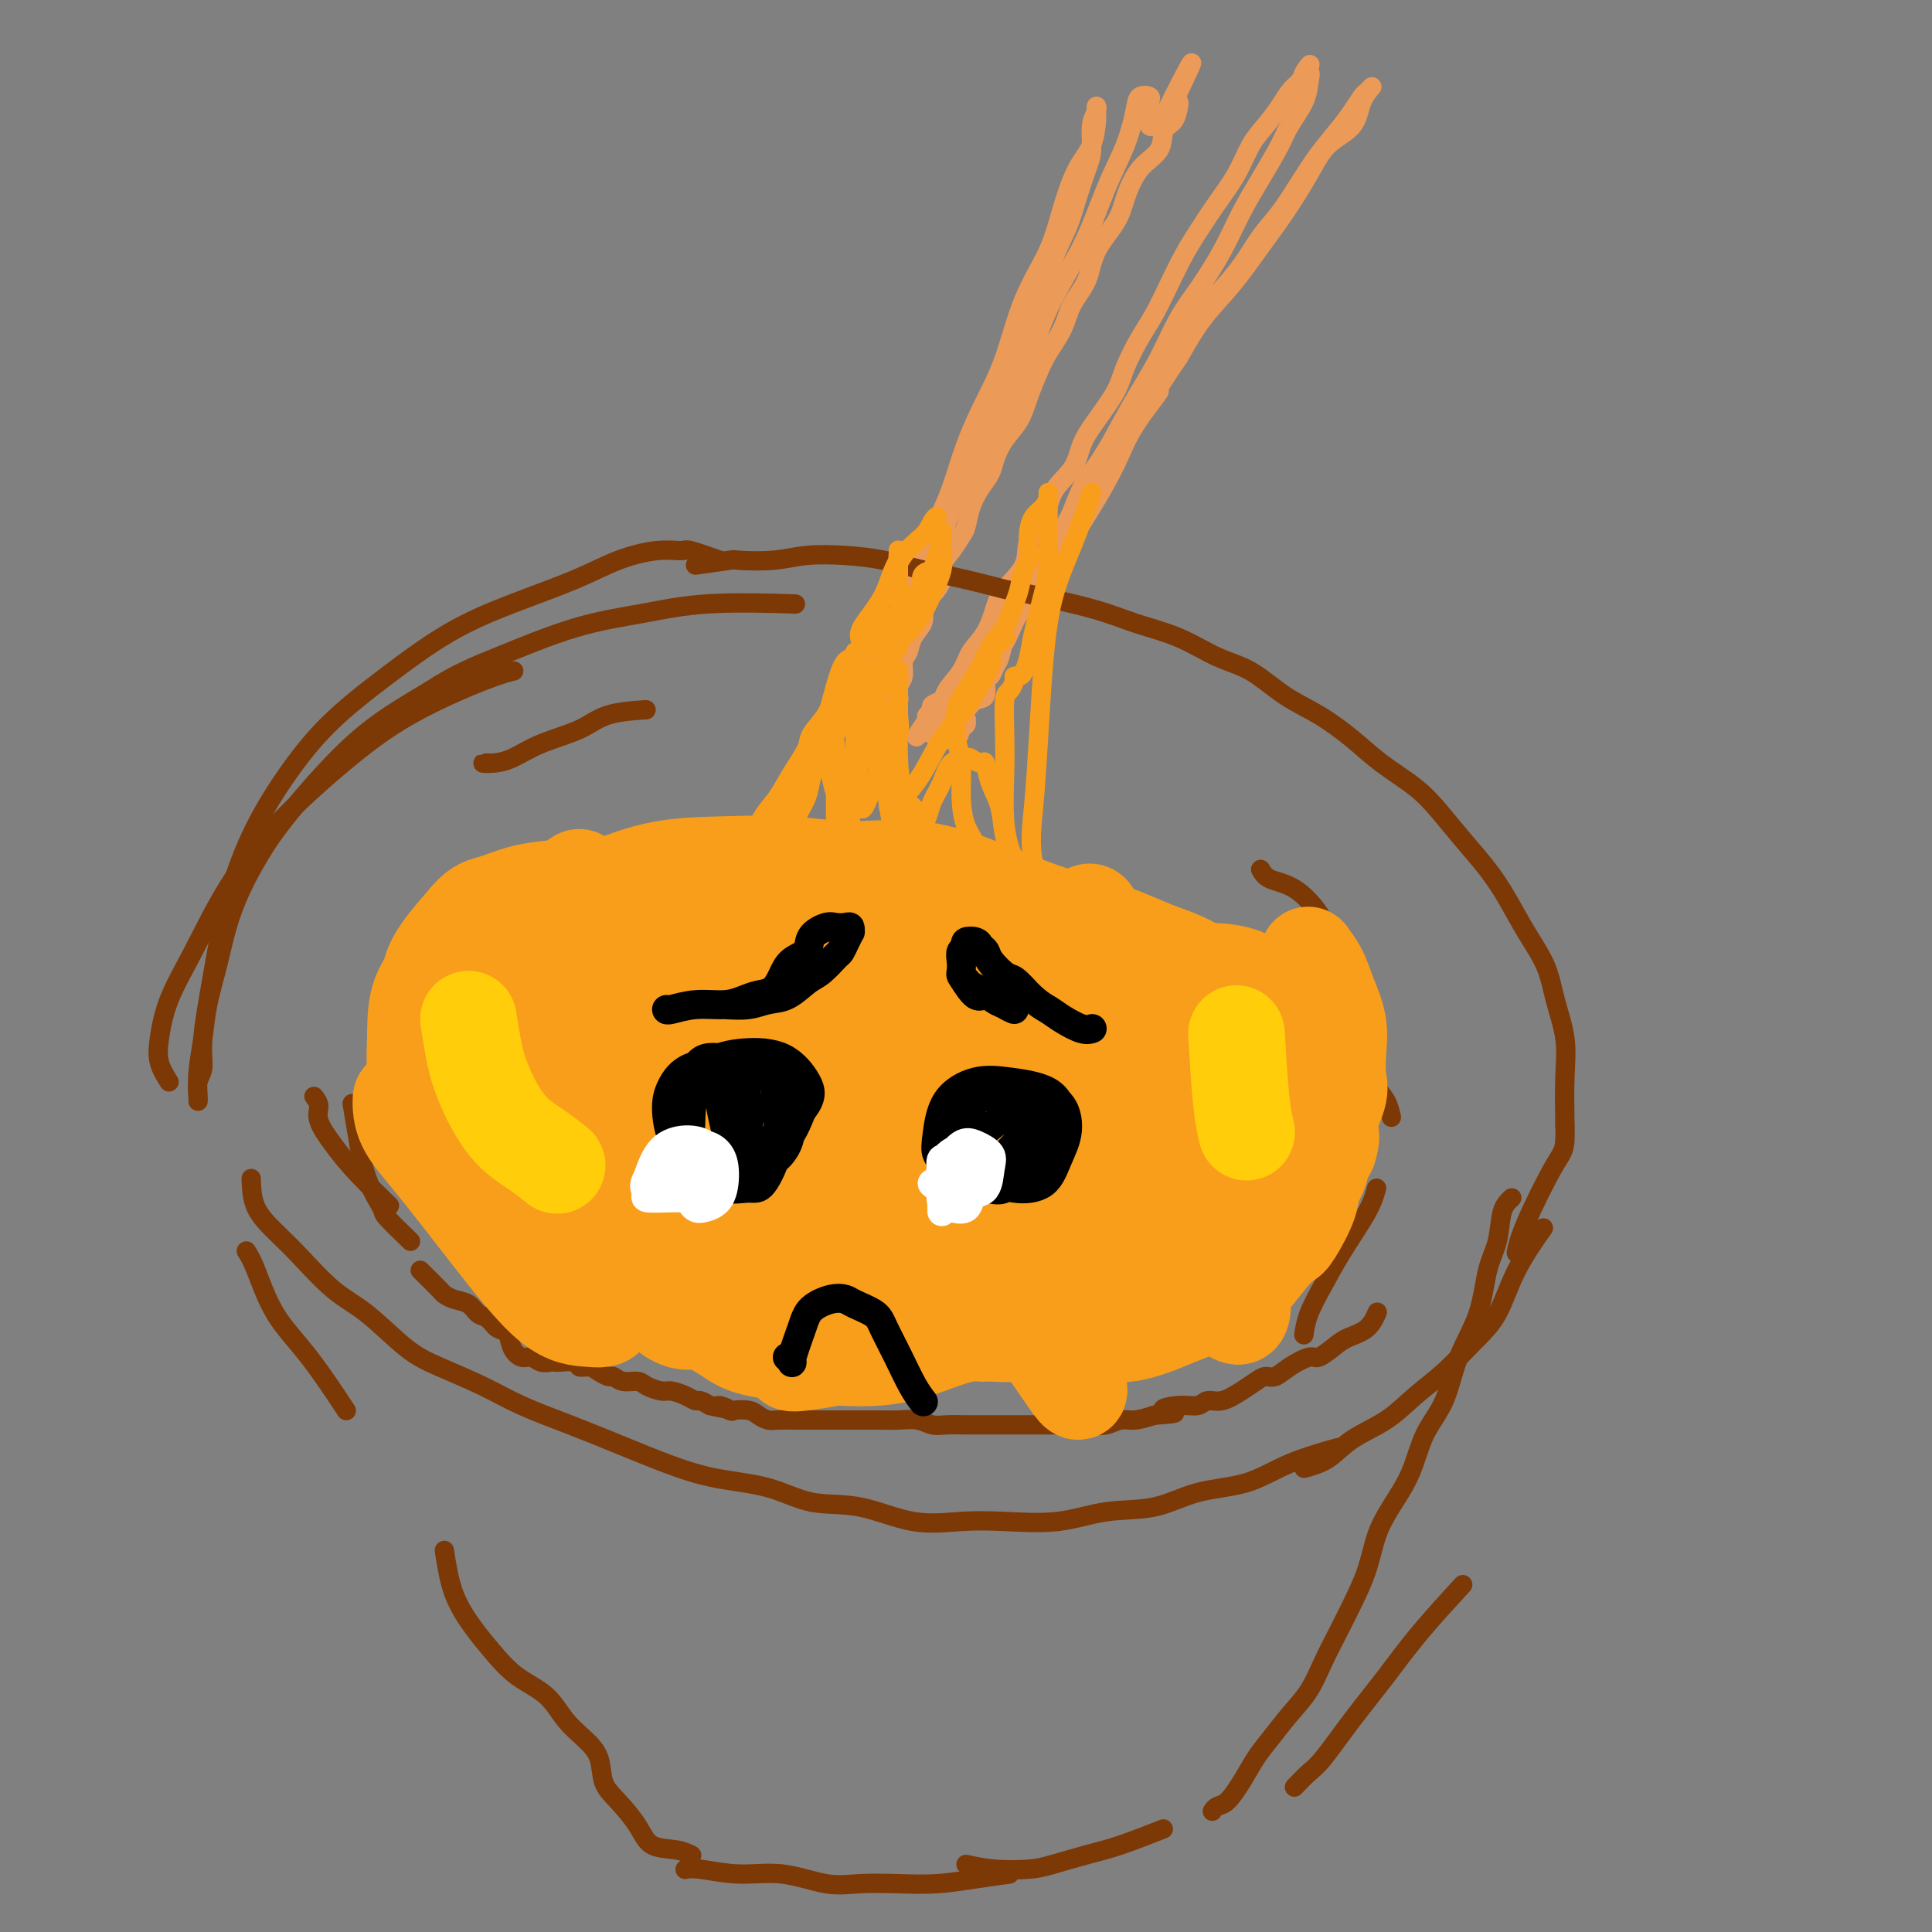 <svg viewBox='0 0 400 400' version='1.1' xmlns='http://www.w3.org/2000/svg' xmlns:xlink='http://www.w3.org/1999/xlink'><rect x="0" y="0" width="400" height="400" fill="#808080" stroke="none"/><g fill='none' stroke='#EC9A57' stroke-width='4' stroke-linecap='round' stroke-linejoin='round'><path d='M182,145c1.273,-1.608 2.546,-3.216 3,-5c0.454,-1.784 0.088,-3.743 1,-6c0.912,-2.257 3.100,-4.813 4,-7c0.900,-2.187 0.512,-4.006 1,-6c0.488,-1.994 1.853,-4.163 3,-7c1.147,-2.837 2.077,-6.341 3,-9c0.923,-2.659 1.840,-4.471 3,-7c1.160,-2.529 2.565,-5.774 4,-9c1.435,-3.226 2.902,-6.434 4,-9c1.098,-2.566 1.827,-4.491 3,-7c1.173,-2.509 2.790,-5.602 4,-9c1.210,-3.398 2.013,-7.099 3,-10c0.987,-2.901 2.158,-5.000 3,-7c0.842,-2.000 1.354,-3.901 2,-6c0.646,-2.099 1.427,-4.395 2,-6c0.573,-1.605 0.938,-2.518 1,-4c0.062,-1.482 -0.179,-3.532 0,-5c0.179,-1.468 0.779,-2.353 1,-3c0.221,-0.647 0.065,-1.054 0,-1c-0.065,0.054 -0.037,0.570 0,1c0.037,0.430 0.084,0.775 0,2c-0.084,1.225 -0.297,3.329 -1,5c-0.703,1.671 -1.895,2.909 -3,5c-1.105,2.091 -2.122,5.035 -3,8c-0.878,2.965 -1.617,5.952 -3,9c-1.383,3.048 -3.409,6.158 -5,10c-1.591,3.842 -2.747,8.416 -4,12c-1.253,3.584 -2.604,6.177 -4,9c-1.396,2.823 -2.837,5.875 -4,9c-1.163,3.125 -2.046,6.321 -3,9c-0.954,2.679 -1.977,4.839 -3,7'/><path d='M194,108c-5.623,14.325 -3.181,7.637 -3,7c0.181,-0.637 -1.898,4.776 -3,8c-1.102,3.224 -1.227,4.258 -2,6c-0.773,1.742 -2.194,4.193 -3,6c-0.806,1.807 -0.997,2.971 -1,4c-0.003,1.029 0.180,1.922 0,3c-0.180,1.078 -0.725,2.341 -1,3c-0.275,0.659 -0.281,0.713 0,1c0.281,0.287 0.849,0.806 1,1c0.151,0.194 -0.113,0.063 0,0c0.113,-0.063 0.605,-0.057 1,0c0.395,0.057 0.693,0.167 1,0c0.307,-0.167 0.622,-0.610 1,-1c0.378,-0.390 0.818,-0.727 1,-1c0.182,-0.273 0.105,-0.481 0,-1c-0.105,-0.519 -0.236,-1.349 0,-2c0.236,-0.651 0.841,-1.122 1,-2c0.159,-0.878 -0.129,-2.163 0,-3c0.129,-0.837 0.674,-1.224 1,-2c0.326,-0.776 0.434,-1.940 1,-3c0.566,-1.060 1.590,-2.017 2,-3c0.410,-0.983 0.205,-1.991 0,-3'/><path d='M191,126c1.563,-3.785 1.469,-2.747 2,-3c0.531,-0.253 1.687,-1.795 2,-3c0.313,-1.205 -0.215,-2.072 0,-3c0.215,-0.928 1.174,-1.918 2,-3c0.826,-1.082 1.521,-2.257 2,-3c0.479,-0.743 0.744,-1.055 1,-2c0.256,-0.945 0.504,-2.524 1,-4c0.496,-1.476 1.239,-2.848 2,-4c0.761,-1.152 1.541,-2.085 2,-3c0.459,-0.915 0.599,-1.812 1,-3c0.401,-1.188 1.065,-2.665 2,-4c0.935,-1.335 2.141,-2.526 3,-4c0.859,-1.474 1.370,-3.229 2,-5c0.630,-1.771 1.381,-3.557 2,-5c0.619,-1.443 1.108,-2.544 2,-4c0.892,-1.456 2.186,-3.267 3,-5c0.814,-1.733 1.148,-3.388 2,-5c0.852,-1.612 2.222,-3.180 3,-5c0.778,-1.820 0.965,-3.893 2,-6c1.035,-2.107 2.916,-4.249 4,-6c1.084,-1.751 1.369,-3.111 2,-5c0.631,-1.889 1.609,-4.308 3,-6c1.391,-1.692 3.196,-2.659 4,-4c0.804,-1.341 0.609,-3.057 1,-4c0.391,-0.943 1.370,-1.115 2,-2c0.630,-0.885 0.911,-2.485 1,-3c0.089,-0.515 -0.015,0.054 0,0c0.015,-0.054 0.147,-0.730 0,-1c-0.147,-0.270 -0.574,-0.135 -1,0'/><path d='M243,21c7.786,-16.065 1.250,-3.726 -1,1c-2.250,4.726 -0.213,1.840 0,1c0.213,-0.840 -1.397,0.365 -2,1c-0.603,0.635 -0.200,0.699 0,1c0.200,0.301 0.197,0.838 0,1c-0.197,0.162 -0.589,-0.051 -1,0c-0.411,0.051 -0.843,0.365 -1,0c-0.157,-0.365 -0.040,-1.407 0,-2c0.040,-0.593 0.004,-0.735 0,-1c-0.004,-0.265 0.025,-0.654 0,-1c-0.025,-0.346 -0.102,-0.651 0,-1c0.102,-0.349 0.384,-0.742 0,-1c-0.384,-0.258 -1.432,-0.381 -2,0c-0.568,0.381 -0.654,1.266 -1,3c-0.346,1.734 -0.952,4.315 -2,7c-1.048,2.685 -2.537,5.472 -4,9c-1.463,3.528 -2.900,7.797 -5,12c-2.100,4.203 -4.864,8.339 -7,13c-2.136,4.661 -3.645,9.847 -6,15c-2.355,5.153 -5.557,10.272 -7,14c-1.443,3.728 -1.127,6.065 -1,7c0.127,0.935 0.063,0.467 0,0'/><path d='M192,150c0.741,-1.220 1.482,-2.440 2,-3c0.518,-0.560 0.814,-0.458 1,-1c0.186,-0.542 0.263,-1.726 1,-3c0.737,-1.274 2.134,-2.636 3,-4c0.866,-1.364 1.199,-2.730 2,-4c0.801,-1.270 2.068,-2.444 3,-4c0.932,-1.556 1.528,-3.495 2,-5c0.472,-1.505 0.820,-2.576 2,-4c1.180,-1.424 3.191,-3.202 4,-5c0.809,-1.798 0.415,-3.618 1,-5c0.585,-1.382 2.150,-2.328 3,-4c0.850,-1.672 0.984,-4.071 2,-6c1.016,-1.929 2.915,-3.389 4,-5c1.085,-1.611 1.357,-3.375 2,-5c0.643,-1.625 1.656,-3.111 3,-5c1.344,-1.889 3.020,-4.180 4,-6c0.980,-1.820 1.263,-3.168 2,-5c0.737,-1.832 1.929,-4.147 3,-6c1.071,-1.853 2.022,-3.243 3,-5c0.978,-1.757 1.984,-3.882 3,-6c1.016,-2.118 2.043,-4.229 3,-6c0.957,-1.771 1.845,-3.200 3,-5c1.155,-1.800 2.578,-3.969 4,-6c1.422,-2.031 2.842,-3.923 4,-6c1.158,-2.077 2.053,-4.338 3,-6c0.947,-1.662 1.944,-2.724 3,-4c1.056,-1.276 2.169,-2.767 3,-4c0.831,-1.233 1.380,-2.210 2,-3c0.620,-0.790 1.310,-1.395 2,-2'/><path d='M269,17c3.880,-6.002 1.579,-3.007 1,-2c-0.579,1.007 0.562,0.027 1,0c0.438,-0.027 0.172,0.900 0,2c-0.172,1.100 -0.251,2.374 -1,4c-0.749,1.626 -2.169,3.604 -3,5c-0.831,1.396 -1.072,2.210 -2,4c-0.928,1.790 -2.544,4.555 -4,7c-1.456,2.445 -2.752,4.571 -4,7c-1.248,2.429 -2.448,5.162 -4,8c-1.552,2.838 -3.457,5.782 -5,8c-1.543,2.218 -2.722,3.708 -4,6c-1.278,2.292 -2.653,5.384 -4,8c-1.347,2.616 -2.666,4.757 -4,7c-1.334,2.243 -2.682,4.588 -4,7c-1.318,2.412 -2.607,4.892 -4,7c-1.393,2.108 -2.890,3.843 -4,6c-1.110,2.157 -1.832,4.736 -3,7c-1.168,2.264 -2.780,4.213 -4,6c-1.220,1.787 -2.046,3.412 -3,5c-0.954,1.588 -2.036,3.138 -3,5c-0.964,1.862 -1.810,4.036 -3,6c-1.190,1.964 -2.723,3.716 -4,5c-1.277,1.284 -2.297,2.098 -3,3c-0.703,0.902 -1.087,1.891 -2,3c-0.913,1.109 -2.353,2.339 -3,3c-0.647,0.661 -0.499,0.755 -1,1c-0.501,0.245 -1.650,0.643 -2,1c-0.350,0.357 0.098,0.673 0,1c-0.098,0.327 -0.742,0.665 -1,1c-0.258,0.335 -0.129,0.668 0,1'/><path d='M192,149c-4.473,6.520 -1.157,2.322 0,1c1.157,-1.322 0.154,0.234 0,1c-0.154,0.766 0.540,0.743 1,1c0.460,0.257 0.686,0.794 1,1c0.314,0.206 0.715,0.081 1,0c0.285,-0.081 0.454,-0.116 1,0c0.546,0.116 1.467,0.385 2,0c0.533,-0.385 0.676,-1.424 1,-2c0.324,-0.576 0.830,-0.687 1,-1c0.170,-0.313 0.004,-0.826 0,-1c-0.004,-0.174 0.153,-0.007 0,0c-0.153,0.007 -0.617,-0.145 -1,0c-0.383,0.145 -0.685,0.587 -1,1c-0.315,0.413 -0.642,0.799 -1,1c-0.358,0.201 -0.745,0.218 -1,0c-0.255,-0.218 -0.376,-0.672 0,-1c0.376,-0.328 1.249,-0.529 2,-1c0.751,-0.471 1.381,-1.210 2,-2c0.619,-0.790 1.226,-1.630 2,-2c0.774,-0.370 1.713,-0.272 2,-1c0.287,-0.728 -0.078,-2.284 0,-3c0.078,-0.716 0.601,-0.592 1,-1c0.399,-0.408 0.676,-1.349 1,-2c0.324,-0.651 0.694,-1.011 1,-2c0.306,-0.989 0.546,-2.605 1,-4c0.454,-1.395 1.122,-2.568 2,-4c0.878,-1.432 1.965,-3.123 3,-5c1.035,-1.877 2.017,-3.938 3,-6'/><path d='M216,117c3.631,-6.089 2.708,-4.311 3,-5c0.292,-0.689 1.799,-3.846 3,-6c1.201,-2.154 2.095,-3.307 3,-5c0.905,-1.693 1.820,-3.927 3,-6c1.180,-2.073 2.626,-3.986 4,-6c1.374,-2.014 2.677,-4.130 4,-6c1.323,-1.870 2.668,-3.496 4,-5c1.332,-1.504 2.652,-2.887 4,-5c1.348,-2.113 2.723,-4.955 4,-7c1.277,-2.045 2.455,-3.294 4,-5c1.545,-1.706 3.455,-3.869 5,-6c1.545,-2.131 2.724,-4.229 4,-6c1.276,-1.771 2.649,-3.215 4,-5c1.351,-1.785 2.681,-3.911 4,-6c1.319,-2.089 2.629,-4.142 4,-6c1.371,-1.858 2.804,-3.523 4,-5c1.196,-1.477 2.156,-2.767 3,-4c0.844,-1.233 1.571,-2.409 2,-3c0.429,-0.591 0.558,-0.596 1,-1c0.442,-0.404 1.197,-1.206 1,-1c-0.197,0.206 -1.346,1.421 -2,3c-0.654,1.579 -0.812,3.521 -2,5c-1.188,1.479 -3.404,2.494 -5,4c-1.596,1.506 -2.572,3.502 -4,6c-1.428,2.498 -3.308,5.498 -5,8c-1.692,2.502 -3.196,4.506 -5,7c-1.804,2.494 -3.909,5.479 -6,8c-2.091,2.521 -4.169,4.577 -6,7c-1.831,2.423 -3.416,5.211 -5,8'/><path d='M244,74c-6.838,9.922 -3.935,6.727 -4,7c-0.065,0.273 -3.100,4.014 -5,7c-1.900,2.986 -2.666,5.216 -4,8c-1.334,2.784 -3.238,6.121 -5,9c-1.762,2.879 -3.383,5.301 -5,8c-1.617,2.699 -3.231,5.674 -5,8c-1.769,2.326 -3.693,4.004 -5,6c-1.307,1.996 -1.997,4.311 -3,6c-1.003,1.689 -2.320,2.752 -3,4c-0.680,1.248 -0.721,2.682 -1,4c-0.279,1.318 -0.794,2.519 -1,3c-0.206,0.481 -0.103,0.240 0,0'/></g>
<g fill='none' stroke='#7C3805' stroke-width='4' stroke-linecap='round' stroke-linejoin='round'><path d='M35,224c-0.814,-1.308 -1.628,-2.616 -2,-4c-0.372,-1.384 -0.301,-2.842 0,-5c0.301,-2.158 0.833,-5.014 2,-8c1.167,-2.986 2.967,-6.102 5,-10c2.033,-3.898 4.297,-8.578 7,-13c2.703,-4.422 5.846,-8.586 10,-13c4.154,-4.414 9.320,-9.078 14,-13c4.680,-3.922 8.873,-7.103 14,-10c5.127,-2.897 11.188,-5.511 15,-7c3.812,-1.489 5.375,-1.854 6,-2c0.625,-0.146 0.313,-0.073 0,0'/><path d='M149,116c-2.410,-0.855 -4.819,-1.710 -6,-2c-1.181,-0.290 -1.132,-0.014 -2,0c-0.868,0.014 -2.652,-0.233 -5,0c-2.348,0.233 -5.259,0.946 -8,2c-2.741,1.054 -5.311,2.447 -9,4c-3.689,1.553 -8.498,3.264 -13,5c-4.502,1.736 -8.699,3.497 -13,6c-4.301,2.503 -8.706,5.748 -13,9c-4.294,3.252 -8.477,6.513 -12,10c-3.523,3.487 -6.388,7.201 -9,11c-2.612,3.799 -4.972,7.682 -7,12c-2.028,4.318 -3.724,9.071 -5,14c-1.276,4.929 -2.132,10.035 -3,15c-0.868,4.965 -1.749,9.789 -2,13c-0.251,3.211 0.129,4.807 0,6c-0.129,1.193 -0.768,1.981 -1,3c-0.232,1.019 -0.059,2.270 0,3c0.059,0.730 0.004,0.940 0,1c-0.004,0.060 0.043,-0.028 0,-1c-0.043,-0.972 -0.178,-2.827 0,-5c0.178,-2.173 0.668,-4.664 1,-7c0.332,-2.336 0.506,-4.517 1,-7c0.494,-2.483 1.308,-5.269 2,-8c0.692,-2.731 1.263,-5.407 2,-8c0.737,-2.593 1.641,-5.104 3,-8c1.359,-2.896 3.174,-6.176 5,-9c1.826,-2.824 3.665,-5.190 6,-8c2.335,-2.810 5.167,-6.064 8,-9c2.833,-2.936 5.667,-5.553 9,-8c3.333,-2.447 7.167,-4.723 11,-7'/><path d='M89,143c5.479,-3.582 9.176,-5.037 14,-7c4.824,-1.963 10.773,-4.435 16,-6c5.227,-1.565 9.731,-2.224 14,-3c4.269,-0.776 8.303,-1.671 14,-2c5.697,-0.329 13.056,-0.094 16,0c2.944,0.094 1.472,0.047 0,0'/><path d='M144,117c2.901,-0.415 5.803,-0.830 7,-1c1.197,-0.170 0.691,-0.096 2,0c1.309,0.096 4.433,0.214 7,0c2.567,-0.214 4.577,-0.759 7,-1c2.423,-0.241 5.258,-0.177 8,0c2.742,0.177 5.390,0.465 8,1c2.610,0.535 5.182,1.315 8,2c2.818,0.685 5.881,1.275 9,2c3.119,0.725 6.295,1.585 8,2c1.705,0.415 1.938,0.383 5,1c3.062,0.617 8.953,1.881 13,3c4.047,1.119 6.250,2.091 9,3c2.750,0.909 6.046,1.753 9,3c2.954,1.247 5.566,2.895 8,4c2.434,1.105 4.689,1.666 7,3c2.311,1.334 4.676,3.441 7,5c2.324,1.559 4.606,2.572 7,4c2.394,1.428 4.901,3.272 7,5c2.099,1.728 3.790,3.339 6,5c2.210,1.661 4.940,3.373 7,5c2.060,1.627 3.449,3.171 5,5c1.551,1.829 3.263,3.943 5,6c1.737,2.057 3.501,4.056 5,6c1.499,1.944 2.735,3.834 4,6c1.265,2.166 2.560,4.609 4,7c1.440,2.391 3.027,4.729 4,7c0.973,2.271 1.333,4.475 2,7c0.667,2.525 1.641,5.372 2,8c0.359,2.628 0.103,5.037 0,8c-0.103,2.963 -0.051,6.482 0,10'/><path d='M324,233c0.188,5.203 -0.341,5.209 -2,8c-1.659,2.791 -4.447,8.367 -6,12c-1.553,3.633 -1.872,5.324 -2,6c-0.128,0.676 -0.064,0.338 0,0'/><path d='M52,244c0.076,2.072 0.152,4.144 1,6c0.848,1.856 2.469,3.498 4,5c1.531,1.502 2.972,2.866 5,5c2.028,2.134 4.645,5.039 7,7c2.355,1.961 4.450,2.978 7,5c2.550,2.022 5.557,5.047 8,7c2.443,1.953 4.323,2.833 7,4c2.677,1.167 6.151,2.623 9,4c2.849,1.377 5.071,2.677 8,4c2.929,1.323 6.563,2.671 10,4c3.437,1.329 6.677,2.640 10,4c3.323,1.360 6.730,2.768 10,4c3.270,1.232 6.405,2.289 10,3c3.595,0.711 7.652,1.077 11,2c3.348,0.923 5.986,2.405 9,3c3.014,0.595 6.403,0.305 10,1c3.597,0.695 7.402,2.375 11,3c3.598,0.625 6.987,0.195 10,0c3.013,-0.195 5.648,-0.153 9,0c3.352,0.153 7.419,0.419 11,0c3.581,-0.419 6.676,-1.522 10,-2c3.324,-0.478 6.878,-0.332 10,-1c3.122,-0.668 5.812,-2.151 9,-3c3.188,-0.849 6.875,-1.062 10,-2c3.125,-0.938 5.687,-2.599 9,-4c3.313,-1.401 7.375,-2.543 9,-3c1.625,-0.457 0.812,-0.228 0,0'/><path d='M270,304c1.721,-0.481 3.442,-0.962 5,-2c1.558,-1.038 2.954,-2.633 5,-4c2.046,-1.367 4.743,-2.508 7,-4c2.257,-1.492 4.075,-3.336 6,-5c1.925,-1.664 3.956,-3.148 6,-5c2.044,-1.852 4.100,-4.074 6,-6c1.900,-1.926 3.643,-3.558 5,-6c1.357,-2.442 2.327,-5.696 4,-9c1.673,-3.304 4.049,-6.658 5,-8c0.951,-1.342 0.475,-0.671 0,0'/><path d='M51,259c0.549,0.864 1.097,1.729 2,4c0.903,2.271 2.159,5.949 4,9c1.841,3.051 4.265,5.475 7,9c2.735,3.525 5.781,8.150 7,10c1.219,1.850 0.609,0.925 0,0'/><path d='M92,321c0.484,3.128 0.969,6.257 2,9c1.031,2.743 2.610,5.101 4,7c1.390,1.899 2.591,3.340 4,5c1.409,1.660 3.026,3.538 5,5c1.974,1.462 4.306,2.509 6,4c1.694,1.491 2.749,3.426 4,5c1.251,1.574 2.699,2.787 4,4c1.301,1.213 2.457,2.427 3,4c0.543,1.573 0.473,3.506 1,5c0.527,1.494 1.651,2.547 3,4c1.349,1.453 2.922,3.304 4,5c1.078,1.696 1.660,3.238 3,4c1.340,0.762 3.438,0.744 5,1c1.562,0.256 2.589,0.788 3,1c0.411,0.212 0.205,0.106 0,0'/><path d='M200,386c1.849,0.406 3.697,0.812 6,1c2.303,0.188 5.060,0.158 7,0c1.940,-0.158 3.064,-0.446 5,-1c1.936,-0.554 4.684,-1.375 7,-2c2.316,-0.625 4.201,-1.053 7,-2c2.799,-0.947 6.514,-2.413 8,-3c1.486,-0.587 0.743,-0.293 0,0'/><path d='M268,370c1.064,-1.112 2.128,-2.224 3,-3c0.872,-0.776 1.552,-1.214 3,-3c1.448,-1.786 3.664,-4.918 6,-8c2.336,-3.082 4.791,-6.115 7,-9c2.209,-2.885 4.172,-5.623 7,-9c2.828,-3.377 6.522,-7.393 8,-9c1.478,-1.607 0.739,-0.803 0,0'/><path d='M313,248c-0.784,0.713 -1.568,1.425 -2,3c-0.432,1.575 -0.512,4.012 -1,6c-0.488,1.988 -1.383,3.526 -2,6c-0.617,2.474 -0.954,5.885 -2,9c-1.046,3.115 -2.800,5.935 -4,9c-1.200,3.065 -1.844,6.376 -3,9c-1.156,2.624 -2.823,4.562 -4,7c-1.177,2.438 -1.865,5.375 -3,8c-1.135,2.625 -2.715,4.938 -4,7c-1.285,2.062 -2.273,3.873 -3,6c-0.727,2.127 -1.194,4.571 -2,7c-0.806,2.429 -1.951,4.844 -3,7c-1.049,2.156 -2.003,4.054 -3,6c-0.997,1.946 -2.038,3.940 -3,6c-0.962,2.060 -1.846,4.185 -3,6c-1.154,1.815 -2.578,3.320 -4,5c-1.422,1.680 -2.843,3.535 -4,5c-1.157,1.465 -2.051,2.540 -3,4c-0.949,1.460 -1.953,3.306 -3,5c-1.047,1.694 -2.136,3.238 -3,4c-0.864,0.762 -1.502,0.744 -2,1c-0.498,0.256 -0.857,0.788 -1,1c-0.143,0.212 -0.072,0.106 0,0'/><path d='M209,388c-2.241,0.311 -4.483,0.621 -7,1c-2.517,0.379 -5.310,0.826 -8,1c-2.690,0.174 -5.276,0.076 -8,0c-2.724,-0.076 -5.587,-0.129 -8,0c-2.413,0.129 -4.377,0.441 -7,0c-2.623,-0.441 -5.904,-1.635 -9,-2c-3.096,-0.365 -6.005,0.098 -9,0c-2.995,-0.098 -6.076,-0.757 -8,-1c-1.924,-0.243 -2.693,-0.069 -3,0c-0.307,0.069 -0.154,0.035 0,0'/><path d='M87,263c1.617,1.604 3.234,3.207 4,4c0.766,0.793 0.680,0.775 1,1c0.320,0.225 1.044,0.695 2,1c0.956,0.305 2.144,0.447 3,1c0.856,0.553 1.380,1.516 2,2c0.620,0.484 1.335,0.487 2,1c0.665,0.513 1.280,1.534 2,2c0.720,0.466 1.543,0.377 2,1c0.457,0.623 0.546,1.957 1,3c0.454,1.043 1.274,1.796 2,2c0.726,0.204 1.358,-0.141 2,0c0.642,0.141 1.293,0.769 2,1c0.707,0.231 1.470,0.066 2,0c0.530,-0.066 0.828,-0.032 1,0c0.172,0.032 0.220,0.064 1,0c0.780,-0.064 2.293,-0.223 3,0c0.707,0.223 0.609,0.829 1,1c0.391,0.171 1.273,-0.094 2,0c0.727,0.094 1.301,0.546 2,1c0.699,0.454 1.523,0.909 2,1c0.477,0.091 0.607,-0.182 1,0c0.393,0.182 1.049,0.819 2,1c0.951,0.181 2.198,-0.092 3,0c0.802,0.092 1.160,0.551 2,1c0.840,0.449 2.161,0.890 3,1c0.839,0.110 1.197,-0.111 2,0c0.803,0.111 2.050,0.556 3,1c0.950,0.444 1.602,0.889 2,1c0.398,0.111 0.542,-0.111 1,0c0.458,0.111 1.229,0.556 2,1'/><path d='M147,291c6.370,1.487 2.795,0.205 2,0c-0.795,-0.205 1.191,0.667 2,1c0.809,0.333 0.442,0.128 1,0c0.558,-0.128 2.040,-0.178 3,0c0.960,0.178 1.397,0.584 2,1c0.603,0.416 1.372,0.844 2,1c0.628,0.156 1.116,0.042 2,0c0.884,-0.042 2.164,-0.011 3,0c0.836,0.011 1.228,0.003 2,0c0.772,-0.003 1.924,-0.001 3,0c1.076,0.001 2.076,0.001 3,0c0.924,-0.001 1.773,-0.001 3,0c1.227,0.001 2.832,0.004 4,0c1.168,-0.004 1.901,-0.015 3,0c1.099,0.015 2.566,0.057 4,0c1.434,-0.057 2.834,-0.211 4,0c1.166,0.211 2.096,0.789 3,1c0.904,0.211 1.782,0.057 3,0c1.218,-0.057 2.775,-0.015 4,0c1.225,0.015 2.117,0.004 3,0c0.883,-0.004 1.759,-0.001 3,0c1.241,0.001 2.849,0.000 4,0c1.151,-0.000 1.844,-0.000 3,0c1.156,0.000 2.774,0.001 4,0c1.226,-0.001 2.061,-0.004 3,0c0.939,0.004 1.983,0.016 3,0c1.017,-0.016 2.007,-0.060 3,0c0.993,0.060 1.988,0.222 3,0c1.012,-0.222 2.042,-0.829 3,-1c0.958,-0.171 1.845,0.094 3,0c1.155,-0.094 2.577,-0.547 4,-1'/><path d='M239,293c7.446,-0.470 3.061,-0.646 2,-1c-1.061,-0.354 1.203,-0.885 3,-1c1.797,-0.115 3.129,0.187 4,0c0.871,-0.187 1.283,-0.863 2,-1c0.717,-0.137 1.739,0.266 3,0c1.261,-0.266 2.762,-1.201 4,-2c1.238,-0.799 2.212,-1.462 3,-2c0.788,-0.538 1.389,-0.952 2,-1c0.611,-0.048 1.231,0.268 2,0c0.769,-0.268 1.688,-1.122 3,-2c1.312,-0.878 3.016,-1.781 4,-2c0.984,-0.219 1.248,0.246 2,0c0.752,-0.246 1.992,-1.201 3,-2c1.008,-0.799 1.786,-1.441 3,-2c1.214,-0.559 2.865,-1.035 4,-2c1.135,-0.965 1.753,-2.419 2,-3c0.247,-0.581 0.124,-0.291 0,0'/><path d='M65,227c0.486,0.621 0.972,1.243 1,2c0.028,0.757 -0.401,1.650 0,3c0.401,1.350 1.633,3.156 3,5c1.367,1.844 2.868,3.727 5,6c2.132,2.273 4.895,4.935 6,6c1.105,1.065 0.553,0.532 0,0'/><path d='M85,257c-2.077,-2.009 -4.154,-4.017 -5,-5c-0.846,-0.983 -0.462,-0.940 -1,-2c-0.538,-1.060 -2.000,-3.222 -3,-6c-1.000,-2.778 -1.538,-6.171 -2,-9c-0.462,-2.829 -0.846,-5.094 -1,-6c-0.154,-0.906 -0.077,-0.453 0,0'/><path d='M102,158c-0.984,-0.011 -1.968,-0.022 -2,0c-0.032,0.022 0.889,0.076 2,0c1.111,-0.076 2.411,-0.283 4,-1c1.589,-0.717 3.467,-1.943 6,-3c2.533,-1.057 5.720,-1.943 8,-3c2.280,-1.057 3.652,-2.285 6,-3c2.348,-0.715 5.671,-0.919 7,-1c1.329,-0.081 0.665,-0.041 0,0'/><path d='M261,180c0.415,0.738 0.829,1.477 2,2c1.171,0.523 3.097,0.831 5,2c1.903,1.169 3.781,3.199 5,5c1.219,1.801 1.777,3.372 2,4c0.223,0.628 0.112,0.314 0,0'/><path d='M284,211c0.016,2.186 0.032,4.373 0,6c-0.032,1.627 -0.114,2.696 0,4c0.114,1.304 0.422,2.844 1,4c0.578,1.156 1.425,1.926 2,3c0.575,1.074 0.879,2.450 1,3c0.121,0.550 0.061,0.275 0,0'/><path d='M285,246c-0.378,1.379 -0.756,2.759 -2,5c-1.244,2.241 -3.353,5.344 -5,8c-1.647,2.656 -2.833,4.867 -4,7c-1.167,2.133 -2.314,4.190 -3,6c-0.686,1.810 -0.910,3.374 -1,4c-0.090,0.626 -0.045,0.313 0,0'/></g>
<g fill='none' stroke='#F99E1B' stroke-width='20' stroke-linecap='round' stroke-linejoin='round'><path d='M119,223c-3.381,-0.991 -6.763,-1.982 -9,-3c-2.237,-1.018 -3.330,-2.063 -4,-3c-0.670,-0.937 -0.918,-1.766 -1,-2c-0.082,-0.234 0.003,0.127 0,1c-0.003,0.873 -0.092,2.259 1,5c1.092,2.741 3.366,6.838 5,12c1.634,5.162 2.627,11.389 4,17c1.373,5.611 3.125,10.607 4,13c0.875,2.393 0.873,2.182 1,2c0.127,-0.182 0.383,-0.335 0,-2c-0.383,-1.665 -1.405,-4.843 -3,-8c-1.595,-3.157 -3.761,-6.292 -6,-10c-2.239,-3.708 -4.550,-7.988 -7,-12c-2.450,-4.012 -5.041,-7.756 -7,-9c-1.959,-1.244 -3.288,0.011 -4,0c-0.712,-0.011 -0.808,-1.288 0,0c0.808,1.288 2.522,5.143 4,9c1.478,3.857 2.722,7.718 5,12c2.278,4.282 5.589,8.985 8,12c2.411,3.015 3.922,4.344 5,5c1.078,0.656 1.725,0.641 2,0c0.275,-0.641 0.179,-1.909 -1,-4c-1.179,-2.091 -3.440,-5.005 -6,-8c-2.560,-2.995 -5.418,-6.071 -9,-9c-3.582,-2.929 -7.888,-5.712 -11,-8c-3.112,-2.288 -5.030,-4.083 -6,-5c-0.970,-0.917 -0.992,-0.957 -1,0c-0.008,0.957 -0.002,2.912 1,5c1.002,2.088 3.001,4.311 6,8c2.999,3.689 7.000,8.845 11,14'/><path d='M101,255c5.154,6.626 9.537,12.192 13,15c3.463,2.808 6.004,2.859 8,3c1.996,0.141 3.445,0.372 4,-1c0.555,-1.372 0.215,-4.347 0,-8c-0.215,-3.653 -0.305,-7.984 -2,-13c-1.695,-5.016 -4.993,-10.717 -8,-17c-3.007,-6.283 -5.721,-13.146 -8,-18c-2.279,-4.854 -4.123,-7.697 -5,-9c-0.877,-1.303 -0.787,-1.066 -1,-1c-0.213,0.066 -0.729,-0.041 0,2c0.729,2.041 2.703,6.228 5,11c2.297,4.772 4.917,10.129 9,18c4.083,7.871 9.628,18.256 14,25c4.372,6.744 7.570,9.849 10,11c2.430,1.151 4.091,0.350 5,0c0.909,-0.350 1.068,-0.248 1,-2c-0.068,-1.752 -0.361,-5.359 -2,-10c-1.639,-4.641 -4.624,-10.317 -8,-17c-3.376,-6.683 -7.142,-14.372 -10,-21c-2.858,-6.628 -4.809,-12.195 -6,-15c-1.191,-2.805 -1.622,-2.848 -2,-3c-0.378,-0.152 -0.704,-0.412 0,1c0.704,1.412 2.436,4.497 5,9c2.564,4.503 5.958,10.425 10,18c4.042,7.575 8.732,16.802 13,24c4.268,7.198 8.113,12.368 11,15c2.887,2.632 4.815,2.727 6,3c1.185,0.273 1.627,0.723 2,0c0.373,-0.723 0.677,-2.618 0,-6c-0.677,-3.382 -2.336,-8.252 -5,-15c-2.664,-6.748 -6.332,-15.374 -10,-24'/><path d='M150,230c-3.969,-11.236 -6.393,-19.825 -8,-26c-1.607,-6.175 -2.397,-9.934 -3,-12c-0.603,-2.066 -1.018,-2.438 -1,-2c0.018,0.438 0.469,1.687 1,3c0.531,1.313 1.142,2.691 3,8c1.858,5.309 4.964,14.551 9,24c4.036,9.449 9.002,19.105 14,27c4.998,7.895 10.027,14.028 13,17c2.973,2.972 3.892,2.784 5,3c1.108,0.216 2.407,0.838 3,0c0.593,-0.838 0.480,-3.135 -1,-7c-1.480,-3.865 -4.328,-9.297 -8,-16c-3.672,-6.703 -8.168,-14.677 -12,-23c-3.832,-8.323 -6.999,-16.994 -9,-23c-2.001,-6.006 -2.836,-9.346 -2,-7c0.836,2.346 3.344,10.379 7,19c3.656,8.621 8.460,17.829 14,27c5.540,9.171 11.817,18.305 16,24c4.183,5.695 6.270,7.949 8,9c1.730,1.051 3.101,0.897 4,1c0.899,0.103 1.327,0.464 1,-2c-0.327,-2.464 -1.408,-7.751 -4,-14c-2.592,-6.249 -6.696,-13.458 -11,-22c-4.304,-8.542 -8.807,-18.416 -11,-25c-2.193,-6.584 -2.077,-9.877 -2,-11c0.077,-1.123 0.113,-0.074 0,1c-0.113,1.074 -0.377,2.174 1,6c1.377,3.826 4.393,10.379 8,18c3.607,7.621 7.803,16.311 12,25'/><path d='M197,252c5.919,11.602 10.216,15.607 14,20c3.784,4.393 7.055,9.172 9,12c1.945,2.828 2.565,3.703 3,4c0.435,0.297 0.687,0.014 0,-2c-0.687,-2.014 -2.312,-5.760 -5,-12c-2.688,-6.240 -6.441,-14.973 -11,-26c-4.559,-11.027 -9.926,-24.347 -13,-33c-3.074,-8.653 -3.856,-12.640 -4,-13c-0.144,-0.360 0.348,2.908 2,8c1.652,5.092 4.463,12.007 8,19c3.537,6.993 7.801,14.064 12,21c4.199,6.936 8.334,13.735 11,18c2.666,4.265 3.864,5.994 5,7c1.136,1.006 2.211,1.287 3,1c0.789,-0.287 1.291,-1.144 0,-4c-1.291,-2.856 -4.377,-7.713 -8,-15c-3.623,-7.287 -7.783,-17.005 -11,-26c-3.217,-8.995 -5.490,-17.268 -7,-22c-1.510,-4.732 -2.256,-5.925 -1,-4c1.256,1.925 4.514,6.967 7,12c2.486,5.033 4.201,10.058 7,16c2.799,5.942 6.681,12.802 10,19c3.319,6.198 6.074,11.736 8,15c1.926,3.264 3.024,4.256 4,5c0.976,0.744 1.828,1.241 2,0c0.172,-1.241 -0.338,-4.219 -2,-9c-1.662,-4.781 -4.475,-11.366 -7,-17c-2.525,-5.634 -4.763,-10.317 -7,-15'/><path d='M226,231c-2.201,-5.482 -0.705,-3.187 0,-2c0.705,1.187 0.619,1.267 2,4c1.381,2.733 4.230,8.119 7,13c2.770,4.881 5.462,9.257 8,13c2.538,3.743 4.921,6.851 7,9c2.079,2.149 3.853,3.337 5,4c1.147,0.663 1.668,0.800 2,0c0.332,-0.800 0.474,-2.539 0,-6c-0.474,-3.461 -1.566,-8.645 -3,-14c-1.434,-5.355 -3.210,-10.883 -5,-16c-1.790,-5.117 -3.593,-9.824 -5,-14c-1.407,-4.176 -2.419,-7.823 -4,-11c-1.581,-3.177 -3.731,-5.885 -6,-9c-2.269,-3.115 -4.657,-6.636 -6,-9c-1.343,-2.364 -1.641,-3.572 -2,-4c-0.359,-0.428 -0.781,-0.075 -1,0c-0.219,0.075 -0.236,-0.126 0,2c0.236,2.126 0.726,6.579 2,11c1.274,4.421 3.332,8.808 5,13c1.668,4.192 2.947,8.188 5,12c2.053,3.812 4.881,7.439 7,10c2.119,2.561 3.531,4.056 5,6c1.469,1.944 2.997,4.336 5,6c2.003,1.664 4.481,2.599 6,4c1.519,1.401 2.079,3.269 3,4c0.921,0.731 2.203,0.326 3,0c0.797,-0.326 1.111,-0.572 2,-2c0.889,-1.428 2.355,-4.038 3,-6c0.645,-1.962 0.470,-3.275 1,-5c0.530,-1.725 1.765,-3.863 3,-6'/><path d='M275,238c1.271,-3.756 -0.050,-3.647 0,-5c0.050,-1.353 1.471,-4.167 2,-6c0.529,-1.833 0.164,-2.685 0,-4c-0.164,-1.315 -0.129,-3.092 0,-5c0.129,-1.908 0.350,-3.948 0,-6c-0.350,-2.052 -1.271,-4.116 -2,-6c-0.729,-1.884 -1.267,-3.587 -2,-5c-0.733,-1.413 -1.662,-2.537 -2,-3c-0.338,-0.463 -0.084,-0.267 0,0c0.084,0.267 -0.002,0.603 0,1c0.002,0.397 0.092,0.855 0,3c-0.092,2.145 -0.365,5.976 0,9c0.365,3.024 1.368,5.241 2,8c0.632,2.759 0.894,6.061 1,9c0.106,2.939 0.055,5.515 0,8c-0.055,2.485 -0.113,4.877 -1,7c-0.887,2.123 -2.601,3.975 -4,6c-1.399,2.025 -2.481,4.224 -4,6c-1.519,1.776 -3.476,3.129 -5,4c-1.524,0.871 -2.617,1.258 -4,2c-1.383,0.742 -3.056,1.838 -5,3c-1.944,1.162 -4.159,2.389 -6,3c-1.841,0.611 -3.308,0.607 -5,1c-1.692,0.393 -3.610,1.185 -6,2c-2.390,0.815 -5.252,1.653 -8,2c-2.748,0.347 -5.383,0.202 -8,1c-2.617,0.798 -5.218,2.540 -8,3c-2.782,0.460 -5.746,-0.361 -9,0c-3.254,0.361 -6.799,1.905 -10,3c-3.201,1.095 -6.057,1.741 -9,2c-2.943,0.259 -5.971,0.129 -9,0'/><path d='M173,281c-12.764,2.252 -8.674,0.882 -9,0c-0.326,-0.882 -5.070,-1.278 -8,-2c-2.930,-0.722 -4.047,-1.772 -6,-3c-1.953,-1.228 -4.741,-2.636 -7,-4c-2.259,-1.364 -3.989,-2.684 -6,-4c-2.011,-1.316 -4.304,-2.629 -6,-4c-1.696,-1.371 -2.796,-2.802 -4,-4c-1.204,-1.198 -2.514,-2.165 -3,-3c-0.486,-0.835 -0.148,-1.539 0,-2c0.148,-0.461 0.107,-0.678 0,-1c-0.107,-0.322 -0.280,-0.747 0,-1c0.280,-0.253 1.013,-0.333 2,0c0.987,0.333 2.228,1.078 4,2c1.772,0.922 4.077,2.020 6,3c1.923,0.980 3.466,1.840 6,3c2.534,1.160 6.060,2.619 9,4c2.940,1.381 5.295,2.684 8,4c2.705,1.316 5.758,2.643 9,3c3.242,0.357 6.671,-0.258 10,0c3.329,0.258 6.557,1.389 10,2c3.443,0.611 7.099,0.702 10,1c2.901,0.298 5.046,0.803 8,1c2.954,0.197 6.719,0.085 10,0c3.281,-0.085 6.080,-0.143 9,0c2.920,0.143 5.961,0.488 9,0c3.039,-0.488 6.076,-1.810 9,-3c2.924,-1.190 5.734,-2.250 8,-3c2.266,-0.750 3.989,-1.191 6,-3c2.011,-1.809 4.311,-4.987 6,-7c1.689,-2.013 2.768,-2.861 4,-5c1.232,-2.139 2.616,-5.570 4,-9'/><path d='M271,246c2.616,-4.834 2.155,-6.417 2,-9c-0.155,-2.583 -0.004,-6.164 0,-9c0.004,-2.836 -0.140,-4.928 0,-7c0.140,-2.072 0.564,-4.124 0,-6c-0.564,-1.876 -2.116,-3.574 -4,-5c-1.884,-1.426 -4.099,-2.578 -6,-4c-1.901,-1.422 -3.487,-3.114 -6,-4c-2.513,-0.886 -5.953,-0.967 -9,-1c-3.047,-0.033 -5.699,-0.018 -9,0c-3.301,0.018 -7.250,0.040 -11,0c-3.750,-0.040 -7.302,-0.144 -11,0c-3.698,0.144 -7.541,0.534 -11,1c-3.459,0.466 -6.533,1.009 -9,2c-2.467,0.991 -4.326,2.430 -6,4c-1.674,1.570 -3.162,3.269 -4,5c-0.838,1.731 -1.026,3.493 -1,6c0.026,2.507 0.264,5.761 1,9c0.736,3.239 1.968,6.465 4,9c2.032,2.535 4.865,4.379 7,6c2.135,1.621 3.573,3.020 6,4c2.427,0.980 5.843,1.540 9,2c3.157,0.460 6.055,0.818 9,1c2.945,0.182 5.938,0.186 9,0c3.062,-0.186 6.193,-0.562 9,-2c2.807,-1.438 5.292,-3.940 8,-6c2.708,-2.060 5.641,-3.680 8,-6c2.359,-2.320 4.146,-5.340 5,-8c0.854,-2.660 0.775,-4.960 1,-7c0.225,-2.040 0.753,-3.818 0,-6c-0.753,-2.182 -2.787,-4.766 -5,-7c-2.213,-2.234 -4.607,-4.117 -7,-6'/><path d='M250,202c-3.682,-2.949 -6.887,-3.821 -10,-5c-3.113,-1.179 -6.133,-2.665 -10,-4c-3.867,-1.335 -8.580,-2.519 -13,-4c-4.420,-1.481 -8.546,-3.259 -13,-5c-4.454,-1.741 -9.235,-3.447 -14,-4c-4.765,-0.553 -9.513,0.045 -14,0c-4.487,-0.045 -8.712,-0.732 -13,-1c-4.288,-0.268 -8.640,-0.116 -13,0c-4.360,0.116 -8.727,0.194 -13,1c-4.273,0.806 -8.451,2.338 -12,4c-3.549,1.662 -6.468,3.454 -9,5c-2.532,1.546 -4.678,2.848 -7,5c-2.322,2.152 -4.819,5.155 -6,8c-1.181,2.845 -1.047,5.533 -1,8c0.047,2.467 0.006,4.714 0,7c-0.006,2.286 0.022,4.612 1,7c0.978,2.388 2.906,4.839 5,7c2.094,2.161 4.353,4.033 7,6c2.647,1.967 5.683,4.029 9,6c3.317,1.971 6.915,3.851 11,5c4.085,1.149 8.655,1.568 13,2c4.345,0.432 8.463,0.876 13,1c4.537,0.124 9.494,-0.073 14,0c4.506,0.073 8.562,0.417 12,0c3.438,-0.417 6.259,-1.593 9,-3c2.741,-1.407 5.404,-3.045 8,-5c2.596,-1.955 5.127,-4.228 7,-6c1.873,-1.772 3.090,-3.042 4,-5c0.910,-1.958 1.514,-4.604 2,-7c0.486,-2.396 0.853,-4.542 0,-7c-0.853,-2.458 -2.927,-5.229 -5,-8'/><path d='M212,210c-2.126,-2.739 -4.943,-5.586 -8,-8c-3.057,-2.414 -6.356,-4.394 -10,-6c-3.644,-1.606 -7.634,-2.837 -12,-4c-4.366,-1.163 -9.107,-2.257 -14,-3c-4.893,-0.743 -9.937,-1.135 -15,-2c-5.063,-0.865 -10.145,-2.204 -15,-3c-4.855,-0.796 -9.483,-1.048 -14,0c-4.517,1.048 -8.923,3.397 -13,5c-4.077,1.603 -7.825,2.462 -11,4c-3.175,1.538 -5.775,3.755 -8,6c-2.225,2.245 -4.073,4.517 -5,7c-0.927,2.483 -0.931,5.178 -1,8c-0.069,2.822 -0.203,5.771 0,9c0.203,3.229 0.743,6.739 2,9c1.257,2.261 3.229,3.275 5,5c1.771,1.725 3.339,4.163 5,6c1.661,1.837 3.413,3.075 5,4c1.587,0.925 3.009,1.538 4,2c0.991,0.462 1.552,0.774 2,1c0.448,0.226 0.782,0.366 1,0c0.218,-0.366 0.320,-1.237 0,-2c-0.320,-0.763 -1.061,-1.419 -2,-3c-0.939,-1.581 -2.076,-4.088 -3,-6c-0.924,-1.912 -1.634,-3.229 -3,-5c-1.366,-1.771 -3.387,-3.995 -5,-6c-1.613,-2.005 -2.817,-3.791 -4,-6c-1.183,-2.209 -2.345,-4.840 -3,-7c-0.655,-2.160 -0.805,-3.847 -1,-6c-0.195,-2.153 -0.437,-4.772 0,-7c0.437,-2.228 1.553,-4.065 3,-6c1.447,-1.935 3.223,-3.967 5,-6'/><path d='M97,190c2.089,-2.429 3.312,-2.503 5,-3c1.688,-0.497 3.841,-1.419 6,-2c2.159,-0.581 4.323,-0.821 6,-1c1.677,-0.179 2.868,-0.298 4,-1c1.132,-0.702 2.206,-1.987 2,-1c-0.206,0.987 -1.693,4.247 -3,7c-1.307,2.753 -2.434,5.000 -3,8c-0.566,3.000 -0.570,6.755 -1,10c-0.430,3.245 -1.284,5.981 -1,8c0.284,2.019 1.708,3.323 3,4c1.292,0.677 2.452,0.728 4,0c1.548,-0.728 3.484,-2.237 5,-5c1.516,-2.763 2.613,-6.782 4,-10c1.387,-3.218 3.066,-5.634 4,-8c0.934,-2.366 1.125,-4.681 1,-4c-0.125,0.681 -0.565,4.357 0,7c0.565,2.643 2.135,4.252 3,6c0.865,1.748 1.026,3.635 2,5c0.974,1.365 2.760,2.207 5,1c2.240,-1.207 4.935,-4.462 7,-8c2.065,-3.538 3.501,-7.359 5,-10c1.499,-2.641 3.063,-4.103 4,-5c0.937,-0.897 1.248,-1.229 2,-1c0.752,0.229 1.944,1.020 3,2c1.056,0.980 1.977,2.148 4,4c2.023,1.852 5.150,4.386 8,6c2.850,1.614 5.425,2.307 8,3'/><path d='M184,202c5.326,2.255 6.139,0.891 8,0c1.861,-0.891 4.768,-1.309 7,-3c2.232,-1.691 3.788,-4.653 5,-6c1.212,-1.347 2.081,-1.078 3,-1c0.919,0.078 1.890,-0.035 3,0c1.110,0.035 2.361,0.219 4,1c1.639,0.781 3.666,2.158 6,4c2.334,1.842 4.975,4.150 7,5c2.025,0.850 3.436,0.243 4,0c0.564,-0.243 0.282,-0.121 0,0'/></g>
<g fill='none' stroke='#FFCD0A' stroke-width='20' stroke-linecap='round' stroke-linejoin='round'><path d='M97,211c0.308,1.982 0.615,3.964 1,6c0.385,2.036 0.846,4.126 2,7c1.154,2.874 3.000,6.533 5,9c2.000,2.467 4.154,3.741 6,5c1.846,1.259 3.385,2.503 4,3c0.615,0.497 0.308,0.249 0,0'/><path d='M256,214c0.311,5.244 0.622,10.489 1,14c0.378,3.511 0.822,5.289 1,6c0.178,0.711 0.089,0.356 0,0'/></g>
<g fill='none' stroke='#F99E1B' stroke-width='4' stroke-linecap='round' stroke-linejoin='round'><path d='M145,206c-0.395,1.518 -0.790,3.035 -1,3c-0.210,-0.035 -0.236,-1.623 0,-3c0.236,-1.377 0.735,-2.545 1,-4c0.265,-1.455 0.297,-3.198 1,-5c0.703,-1.802 2.078,-3.661 3,-6c0.922,-2.339 1.391,-5.156 2,-7c0.609,-1.844 1.359,-2.715 2,-4c0.641,-1.285 1.174,-2.984 2,-5c0.826,-2.016 1.946,-4.348 3,-6c1.054,-1.652 2.044,-2.622 3,-4c0.956,-1.378 1.879,-3.162 3,-5c1.121,-1.838 2.440,-3.730 3,-5c0.560,-1.270 0.362,-1.919 1,-3c0.638,-1.081 2.111,-2.594 3,-4c0.889,-1.406 1.195,-2.705 2,-4c0.805,-1.295 2.110,-2.585 3,-4c0.890,-1.415 1.366,-2.956 2,-4c0.634,-1.044 1.424,-1.592 2,-2c0.576,-0.408 0.936,-0.677 1,-1c0.064,-0.323 -0.168,-0.700 0,-1c0.168,-0.300 0.736,-0.524 1,-1c0.264,-0.476 0.225,-1.205 1,-2c0.775,-0.795 2.364,-1.656 3,-2c0.636,-0.344 0.318,-0.172 0,0'/><path d='M193,118c-0.833,0.235 -1.665,0.471 -2,1c-0.335,0.529 -0.172,1.353 0,2c0.172,0.647 0.352,1.119 0,2c-0.352,0.881 -1.235,2.172 -2,3c-0.765,0.828 -1.413,1.193 -2,2c-0.587,0.807 -1.114,2.058 -2,3c-0.886,0.942 -2.131,1.577 -3,2c-0.869,0.423 -1.363,0.635 -2,1c-0.637,0.365 -1.417,0.882 -2,1c-0.583,0.118 -0.971,-0.162 -1,0c-0.029,0.162 0.300,0.766 0,1c-0.300,0.234 -1.227,0.099 -2,1c-0.773,0.901 -1.390,2.838 -2,5c-0.610,2.162 -1.213,4.550 -2,7c-0.787,2.450 -1.756,4.961 -3,7c-1.244,2.039 -2.761,3.607 -4,6c-1.239,2.393 -2.200,5.610 -3,8c-0.800,2.390 -1.438,3.952 -2,5c-0.562,1.048 -1.047,1.582 -1,2c0.047,0.418 0.627,0.721 1,1c0.373,0.279 0.538,0.536 1,0c0.462,-0.536 1.223,-1.865 2,-3c0.777,-1.135 1.572,-2.077 2,-3c0.428,-0.923 0.488,-1.827 1,-3c0.512,-1.173 1.477,-2.615 2,-4c0.523,-1.385 0.604,-2.711 1,-4c0.396,-1.289 1.107,-2.539 2,-4c0.893,-1.461 1.970,-3.132 3,-5c1.030,-1.868 2.015,-3.934 3,-6'/><path d='M176,146c3.151,-5.639 2.529,-3.738 3,-4c0.471,-0.262 2.035,-2.687 3,-4c0.965,-1.313 1.329,-1.514 2,-2c0.671,-0.486 1.647,-1.255 2,-2c0.353,-0.745 0.082,-1.464 0,-2c-0.082,-0.536 0.026,-0.888 0,-1c-0.026,-0.112 -0.187,0.015 0,0c0.187,-0.015 0.723,-0.173 1,0c0.277,0.173 0.295,0.678 1,0c0.705,-0.678 2.098,-2.539 3,-4c0.902,-1.461 1.313,-2.524 2,-4c0.687,-1.476 1.648,-3.366 2,-5c0.352,-1.634 0.094,-3.012 0,-4c-0.094,-0.988 -0.024,-1.585 0,-2c0.024,-0.415 0.003,-0.648 0,-1c-0.003,-0.352 0.011,-0.823 0,-1c-0.011,-0.177 -0.047,-0.061 0,0c0.047,0.061 0.179,0.068 0,1c-0.179,0.932 -0.667,2.789 -1,4c-0.333,1.211 -0.510,1.775 -1,3c-0.490,1.225 -1.294,3.111 -2,4c-0.706,0.889 -1.313,0.780 -2,1c-0.687,0.220 -1.452,0.770 -2,1c-0.548,0.230 -0.879,0.139 -1,0c-0.121,-0.139 -0.032,-0.326 0,-1c0.032,-0.674 0.009,-1.835 0,-3c-0.009,-1.165 -0.002,-2.333 0,-3c0.002,-0.667 0.001,-0.834 0,-1'/><path d='M186,116c-0.155,-1.345 -0.042,-0.708 0,-1c0.042,-0.292 0.011,-1.514 0,-1c-0.011,0.514 -0.004,2.764 0,4c0.004,1.236 0.004,1.457 0,2c-0.004,0.543 -0.011,1.408 0,2c0.011,0.592 0.039,0.912 0,1c-0.039,0.088 -0.147,-0.055 0,1c0.147,1.055 0.548,3.310 0,6c-0.548,2.690 -2.046,5.815 -3,9c-0.954,3.185 -1.366,6.428 -2,9c-0.634,2.572 -1.490,4.472 -2,6c-0.510,1.528 -0.673,2.683 -1,4c-0.327,1.317 -0.816,2.797 -1,4c-0.184,1.203 -0.061,2.131 0,3c0.061,0.869 0.061,1.681 0,2c-0.061,0.319 -0.184,0.145 0,0c0.184,-0.145 0.676,-0.260 1,0c0.324,0.260 0.479,0.897 1,0c0.521,-0.897 1.407,-3.327 2,-5c0.593,-1.673 0.891,-2.590 1,-4c0.109,-1.410 0.028,-3.313 0,-5c-0.028,-1.687 -0.004,-3.158 0,-4c0.004,-0.842 -0.011,-1.054 0,-1c0.011,0.054 0.047,0.374 0,1c-0.047,0.626 -0.178,1.560 0,3c0.178,1.440 0.663,3.388 1,6c0.337,2.612 0.525,5.889 1,9c0.475,3.111 1.238,6.055 2,9'/><path d='M186,176c1.009,5.429 1.532,5.502 2,6c0.468,0.498 0.882,1.422 1,1c0.118,-0.422 -0.059,-2.191 0,-4c0.059,-1.809 0.356,-3.657 0,-6c-0.356,-2.343 -1.363,-5.179 -2,-8c-0.637,-2.821 -0.903,-5.627 -1,-8c-0.097,-2.373 -0.026,-4.312 0,-6c0.026,-1.688 0.007,-3.126 0,-4c-0.007,-0.874 -0.002,-1.185 0,-2c0.002,-0.815 -0.000,-2.133 0,-3c0.000,-0.867 0.002,-1.281 0,-2c-0.002,-0.719 -0.007,-1.741 0,-1c0.007,0.741 0.027,3.246 0,5c-0.027,1.754 -0.102,2.758 0,4c0.102,1.242 0.381,2.724 0,4c-0.381,1.276 -1.422,2.347 -2,3c-0.578,0.653 -0.694,0.886 -1,1c-0.306,0.114 -0.802,0.107 -1,-1c-0.198,-1.107 -0.098,-3.316 0,-5c0.098,-1.684 0.194,-2.845 0,-4c-0.194,-1.155 -0.678,-2.304 -1,-3c-0.322,-0.696 -0.482,-0.938 -1,0c-0.518,0.938 -1.396,3.055 -2,5c-0.604,1.945 -0.935,3.717 -1,6c-0.065,2.283 0.136,5.076 0,8c-0.136,2.924 -0.610,5.978 -1,8c-0.390,2.022 -0.695,3.011 -1,4'/><path d='M175,174c-0.630,4.211 -0.704,1.738 -1,1c-0.296,-0.738 -0.815,0.259 -1,0c-0.185,-0.259 -0.036,-1.775 0,-4c0.036,-2.225 -0.043,-5.158 0,-8c0.043,-2.842 0.206,-5.592 0,-8c-0.206,-2.408 -0.782,-4.474 -1,-5c-0.218,-0.526 -0.079,0.487 0,1c0.079,0.513 0.096,0.526 0,2c-0.096,1.474 -0.307,4.409 0,7c0.307,2.591 1.131,4.840 2,7c0.869,2.160 1.784,4.233 3,6c1.216,1.767 2.733,3.230 4,4c1.267,0.770 2.285,0.848 3,1c0.715,0.152 1.126,0.380 2,0c0.874,-0.380 2.212,-1.366 3,-2c0.788,-0.634 1.027,-0.916 2,-1c0.973,-0.084 2.681,0.031 4,1c1.319,0.969 2.249,2.792 3,4c0.751,1.208 1.324,1.800 2,2c0.676,0.200 1.457,0.008 2,0c0.543,-0.008 0.849,0.167 1,0c0.151,-0.167 0.146,-0.677 0,-2c-0.146,-1.323 -0.435,-3.461 -1,-5c-0.565,-1.539 -1.407,-2.481 -2,-4c-0.593,-1.519 -0.939,-3.615 -1,-6c-0.061,-2.385 0.161,-5.057 0,-7c-0.161,-1.943 -0.706,-3.156 -1,-5c-0.294,-1.844 -0.336,-4.319 0,-6c0.336,-1.681 1.052,-2.568 2,-4c0.948,-1.432 2.128,-3.409 3,-5c0.872,-1.591 1.436,-2.795 2,-4'/><path d='M205,134c1.654,-2.647 2.289,-2.763 3,-4c0.711,-1.237 1.497,-3.594 2,-5c0.503,-1.406 0.723,-1.860 1,-3c0.277,-1.140 0.612,-2.967 1,-4c0.388,-1.033 0.828,-1.274 1,-2c0.172,-0.726 0.074,-1.938 0,-3c-0.074,-1.062 -0.125,-1.974 0,-3c0.125,-1.026 0.426,-2.165 1,-3c0.574,-0.835 1.422,-1.364 2,-2c0.578,-0.636 0.888,-1.378 1,-2c0.112,-0.622 0.028,-1.125 0,-1c-0.028,0.125 -0.000,0.879 0,2c0.000,1.121 -0.027,2.610 0,5c0.027,2.390 0.109,5.680 0,8c-0.109,2.320 -0.410,3.669 -1,6c-0.590,2.331 -1.468,5.643 -2,8c-0.532,2.357 -0.716,3.758 -1,5c-0.284,1.242 -0.667,2.326 -1,3c-0.333,0.674 -0.615,0.939 -1,1c-0.385,0.061 -0.874,-0.082 -1,0c-0.126,0.082 0.110,0.390 0,1c-0.110,0.610 -0.567,1.521 -1,2c-0.433,0.479 -0.844,0.524 -1,2c-0.156,1.476 -0.058,4.382 0,7c0.058,2.618 0.078,4.946 0,8c-0.078,3.054 -0.252,6.833 0,10c0.252,3.167 0.929,5.722 2,8c1.071,2.278 2.534,4.281 3,6c0.466,1.719 -0.067,3.155 0,4c0.067,0.845 0.733,1.099 1,1c0.267,-0.099 0.133,-0.549 0,-1'/><path d='M214,188c0.738,2.028 -0.417,-1.902 -1,-4c-0.583,-2.098 -0.594,-2.363 -1,-3c-0.406,-0.637 -1.208,-1.646 -2,-3c-0.792,-1.354 -1.573,-3.051 -2,-5c-0.427,-1.949 -0.500,-4.148 -1,-6c-0.500,-1.852 -1.427,-3.358 -2,-5c-0.573,-1.642 -0.790,-3.420 -1,-4c-0.210,-0.580 -0.412,0.038 -1,0c-0.588,-0.038 -1.562,-0.734 -2,-1c-0.438,-0.266 -0.341,-0.104 -1,0c-0.659,0.104 -2.076,0.150 -3,1c-0.924,0.850 -1.357,2.502 -2,4c-0.643,1.498 -1.496,2.840 -2,4c-0.504,1.160 -0.659,2.136 -1,3c-0.341,0.864 -0.869,1.615 -1,2c-0.131,0.385 0.133,0.405 0,0c-0.133,-0.405 -0.665,-1.234 -1,-2c-0.335,-0.766 -0.474,-1.468 -1,-2c-0.526,-0.532 -1.439,-0.893 -2,-1c-0.561,-0.107 -0.769,0.039 -1,0c-0.231,-0.039 -0.485,-0.263 -1,0c-0.515,0.263 -1.291,1.014 -1,1c0.291,-0.014 1.649,-0.792 3,-2c1.351,-1.208 2.696,-2.846 4,-5c1.304,-2.154 2.566,-4.825 4,-7c1.434,-2.175 3.040,-3.855 4,-5c0.960,-1.145 1.274,-1.756 2,-3c0.726,-1.244 1.863,-3.122 3,-5'/><path d='M204,140c2.695,-4.839 0.434,-3.936 0,-4c-0.434,-0.064 0.960,-1.094 2,-2c1.040,-0.906 1.726,-1.687 2,-2c0.274,-0.313 0.137,-0.156 0,0'/><path d='M226,102c-0.190,0.608 -0.380,1.216 -1,3c-0.620,1.784 -1.672,4.745 -3,8c-1.328,3.255 -2.934,6.803 -4,11c-1.066,4.197 -1.591,9.042 -2,14c-0.409,4.958 -0.701,10.027 -1,15c-0.299,4.973 -0.606,9.848 -1,14c-0.394,4.152 -0.875,7.579 0,12c0.875,4.421 3.107,9.834 4,12c0.893,2.166 0.446,1.083 0,0'/><path d='M179,134c-0.429,-0.640 -0.858,-1.280 -1,-2c-0.142,-0.720 0.003,-1.519 1,-3c0.997,-1.481 2.846,-3.642 4,-6c1.154,-2.358 1.613,-4.913 3,-7c1.387,-2.087 3.702,-3.707 5,-5c1.298,-1.293 1.578,-2.259 2,-3c0.422,-0.741 0.984,-1.258 1,-1c0.016,0.258 -0.516,1.292 -1,2c-0.484,0.708 -0.922,1.092 -2,2c-1.078,0.908 -2.797,2.340 -4,4c-1.203,1.660 -1.889,3.548 -3,6c-1.111,2.452 -2.645,5.468 -4,10c-1.355,4.532 -2.530,10.581 -3,13c-0.470,2.419 -0.235,1.210 0,0'/></g>
<g fill='none' stroke='#000000' stroke-width='6' stroke-linecap='round' stroke-linejoin='round'><path d='M200,241c0.176,2.147 0.351,4.294 1,5c0.649,0.706 1.770,-0.028 3,0c1.230,0.028 2.567,0.817 4,0c1.433,-0.817 2.960,-3.242 4,-5c1.040,-1.758 1.591,-2.849 2,-4c0.409,-1.151 0.676,-2.361 1,-4c0.324,-1.639 0.706,-3.706 0,-5c-0.706,-1.294 -2.500,-1.813 -4,-2c-1.500,-0.187 -2.706,-0.041 -4,0c-1.294,0.041 -2.676,-0.024 -4,1c-1.324,1.024 -2.589,3.137 -3,5c-0.411,1.863 0.033,3.475 0,5c-0.033,1.525 -0.542,2.963 0,4c0.542,1.037 2.135,1.674 4,2c1.865,0.326 4.001,0.341 6,0c1.999,-0.341 3.862,-1.037 5,-2c1.138,-0.963 1.552,-2.193 2,-4c0.448,-1.807 0.932,-4.191 1,-6c0.068,-1.809 -0.278,-3.042 -2,-4c-1.722,-0.958 -4.818,-1.642 -7,-2c-2.182,-0.358 -3.450,-0.392 -5,0c-1.550,0.392 -3.383,1.209 -4,3c-0.617,1.791 -0.019,4.557 0,7c0.019,2.443 -0.539,4.563 0,6c0.539,1.437 2.177,2.190 4,3c1.823,0.810 3.831,1.678 6,2c2.169,0.322 4.498,0.097 6,-1c1.502,-1.097 2.176,-3.067 3,-5c0.824,-1.933 1.799,-3.828 2,-6c0.201,-2.172 -0.371,-4.621 -2,-6c-1.629,-1.379 -4.314,-1.690 -7,-2'/><path d='M212,226c-2.668,-0.654 -5.837,-1.288 -8,-1c-2.163,0.288 -3.318,1.499 -4,3c-0.682,1.501 -0.890,3.291 -1,5c-0.110,1.709 -0.121,3.337 0,5c0.121,1.663 0.373,3.359 2,4c1.627,0.641 4.627,0.225 7,0c2.373,-0.225 4.118,-0.260 6,-1c1.882,-0.740 3.903,-2.187 5,-4c1.097,-1.813 1.272,-3.994 1,-6c-0.272,-2.006 -0.990,-3.839 -3,-5c-2.010,-1.161 -5.311,-1.650 -8,-2c-2.689,-0.350 -4.767,-0.559 -7,0c-2.233,0.559 -4.622,1.888 -6,4c-1.378,2.112 -1.745,5.007 -2,7c-0.255,1.993 -0.397,3.082 0,4c0.397,0.918 1.333,1.663 3,2c1.667,0.337 4.065,0.265 6,0c1.935,-0.265 3.407,-0.722 5,-2c1.593,-1.278 3.306,-3.376 4,-5c0.694,-1.624 0.369,-2.775 0,-4c-0.369,-1.225 -0.780,-2.525 -2,-3c-1.220,-0.475 -3.247,-0.124 -5,0c-1.753,0.124 -3.233,0.022 -4,1c-0.767,0.978 -0.823,3.037 -1,5c-0.177,1.963 -0.475,3.831 0,5c0.475,1.169 1.724,1.639 3,2c1.276,0.361 2.579,0.613 4,0c1.421,-0.613 2.958,-2.092 4,-4c1.042,-1.908 1.588,-4.244 2,-6c0.412,-1.756 0.689,-2.930 -1,-2c-1.689,0.930 -5.345,3.965 -9,7'/><path d='M203,235c-2.211,1.890 -2.737,4.115 -3,6c-0.263,1.885 -0.263,3.431 0,4c0.263,0.569 0.789,0.163 1,0c0.211,-0.163 0.105,-0.081 0,0'/><path d='M143,234c-0.647,1.752 -1.293,3.505 -1,5c0.293,1.495 1.526,2.734 3,4c1.474,1.266 3.190,2.561 5,3c1.810,0.439 3.714,0.022 5,0c1.286,-0.022 1.952,0.352 3,-1c1.048,-1.352 2.477,-4.428 3,-7c0.523,-2.572 0.141,-4.638 0,-7c-0.141,-2.362 -0.042,-5.020 -1,-7c-0.958,-1.980 -2.975,-3.283 -5,-4c-2.025,-0.717 -4.058,-0.847 -6,-1c-1.942,-0.153 -3.792,-0.329 -5,2c-1.208,2.329 -1.773,7.163 -2,10c-0.227,2.837 -0.117,3.677 1,5c1.117,1.323 3.240,3.130 5,4c1.760,0.870 3.156,0.803 5,1c1.844,0.197 4.137,0.659 6,0c1.863,-0.659 3.296,-2.440 4,-4c0.704,-1.560 0.677,-2.901 1,-5c0.323,-2.099 0.994,-4.957 0,-7c-0.994,-2.043 -3.654,-3.271 -6,-4c-2.346,-0.729 -4.377,-0.960 -7,-1c-2.623,-0.040 -5.839,0.111 -8,1c-2.161,0.889 -3.267,2.518 -4,4c-0.733,1.482 -1.091,2.818 -1,5c0.091,2.182 0.632,5.209 2,7c1.368,1.791 3.563,2.346 6,3c2.437,0.654 5.118,1.407 8,1c2.882,-0.407 5.966,-1.973 8,-4c2.034,-2.027 3.017,-4.513 4,-7'/><path d='M166,230c2.282,-2.778 1.989,-4.222 1,-6c-0.989,-1.778 -2.672,-3.891 -5,-5c-2.328,-1.109 -5.299,-1.216 -8,-1c-2.701,0.216 -5.130,0.754 -7,2c-1.870,1.246 -3.180,3.200 -4,6c-0.820,2.800 -1.150,6.448 -1,9c0.150,2.552 0.781,4.010 2,5c1.219,0.990 3.028,1.514 5,2c1.972,0.486 4.108,0.936 6,0c1.892,-0.936 3.540,-3.258 5,-6c1.460,-2.742 2.731,-5.902 3,-8c0.269,-2.098 -0.463,-3.132 -2,-4c-1.537,-0.868 -3.878,-1.569 -6,-2c-2.122,-0.431 -4.026,-0.591 -6,0c-1.974,0.591 -4.019,1.935 -5,4c-0.981,2.065 -0.897,4.852 -1,7c-0.103,2.148 -0.392,3.657 0,5c0.392,1.343 1.466,2.521 3,3c1.534,0.479 3.529,0.261 5,0c1.471,-0.261 2.417,-0.563 3,-2c0.583,-1.437 0.804,-4.010 1,-6c0.196,-1.990 0.367,-3.399 0,-5c-0.367,-1.601 -1.272,-3.396 -2,-4c-0.728,-0.604 -1.280,-0.019 -2,0c-0.720,0.019 -1.607,-0.530 -2,0c-0.393,0.530 -0.291,2.139 0,4c0.291,1.861 0.771,3.974 1,5c0.229,1.026 0.206,0.966 1,1c0.794,0.034 2.406,0.163 3,-1c0.594,-1.163 0.170,-3.618 0,-5c-0.170,-1.382 -0.085,-1.691 0,-2'/><path d='M154,226c-0.397,-1.180 -1.388,-0.631 -2,0c-0.612,0.631 -0.844,1.344 -1,3c-0.156,1.656 -0.234,4.253 0,6c0.234,1.747 0.781,2.642 1,3c0.219,0.358 0.109,0.179 0,0'/></g>
<g fill='none' stroke='#FFFFFF' stroke-width='6' stroke-linecap='round' stroke-linejoin='round'><path d='M193,245c1.003,0.851 2.005,1.701 3,2c0.995,0.299 1.982,0.045 3,0c1.018,-0.045 2.068,0.117 3,0c0.932,-0.117 1.748,-0.514 2,-1c0.252,-0.486 -0.059,-1.061 0,-2c0.059,-0.939 0.490,-2.243 0,-3c-0.490,-0.757 -1.899,-0.967 -3,-1c-1.101,-0.033 -1.894,0.110 -3,0c-1.106,-0.110 -2.526,-0.474 -3,0c-0.474,0.474 -0.001,1.787 0,3c0.001,1.213 -0.470,2.327 0,3c0.470,0.673 1.880,0.907 3,1c1.120,0.093 1.951,0.046 3,0c1.049,-0.046 2.315,-0.092 3,-1c0.685,-0.908 0.790,-2.677 1,-4c0.210,-1.323 0.526,-2.199 0,-3c-0.526,-0.801 -1.893,-1.529 -3,-2c-1.107,-0.471 -1.952,-0.687 -3,0c-1.048,0.687 -2.299,2.278 -3,4c-0.701,1.722 -0.853,3.575 -1,5c-0.147,1.425 -0.289,2.422 0,3c0.289,0.578 1.008,0.736 2,1c0.992,0.264 2.258,0.633 3,0c0.742,-0.633 0.962,-2.268 1,-4c0.038,-1.732 -0.105,-3.563 0,-5c0.105,-1.437 0.459,-2.482 0,-3c-0.459,-0.518 -1.731,-0.510 -3,0c-1.269,0.510 -2.534,1.522 -3,3c-0.466,1.478 -0.133,3.422 0,5c0.133,1.578 0.067,2.789 0,4'/><path d='M195,250c0.000,1.500 0.000,0.750 0,0'/><path d='M144,244c-0.497,1.471 -0.994,2.943 -1,4c-0.006,1.057 0.480,1.700 1,2c0.520,0.300 1.074,0.259 2,0c0.926,-0.259 2.226,-0.735 3,-2c0.774,-1.265 1.024,-3.318 1,-5c-0.024,-1.682 -0.321,-2.993 -1,-4c-0.679,-1.007 -1.738,-1.711 -3,-2c-1.262,-0.289 -2.725,-0.165 -4,0c-1.275,0.165 -2.361,0.369 -3,1c-0.639,0.631 -0.830,1.688 -1,3c-0.170,1.312 -0.319,2.879 0,4c0.319,1.121 1.105,1.795 2,2c0.895,0.205 1.898,-0.058 3,0c1.102,0.058 2.304,0.437 3,0c0.696,-0.437 0.888,-1.689 1,-3c0.112,-1.311 0.146,-2.681 0,-4c-0.146,-1.319 -0.471,-2.588 -1,-3c-0.529,-0.412 -1.261,0.033 -2,0c-0.739,-0.033 -1.484,-0.544 -2,0c-0.516,0.544 -0.804,2.143 -1,4c-0.196,1.857 -0.301,3.974 0,5c0.301,1.026 1.008,0.962 2,1c0.992,0.038 2.269,0.177 3,0c0.731,-0.177 0.915,-0.671 1,-2c0.085,-1.329 0.070,-3.491 0,-5c-0.070,-1.509 -0.194,-2.363 -1,-3c-0.806,-0.637 -2.294,-1.056 -4,-1c-1.706,0.056 -3.630,0.587 -5,2c-1.370,1.413 -2.185,3.706 -3,6'/><path d='M134,244c-1.174,1.856 -0.107,2.497 0,3c0.107,0.503 -0.744,0.867 0,1c0.744,0.133 3.085,0.036 5,0c1.915,-0.036 3.404,-0.010 4,0c0.596,0.010 0.298,0.005 0,0'/></g>
<g fill='none' stroke='#000000' stroke-width='6' stroke-linecap='round' stroke-linejoin='round'><path d='M199,202c1.091,1.715 2.182,3.431 3,4c0.818,0.569 1.363,-0.007 2,0c0.637,0.007 1.366,0.598 2,1c0.634,0.402 1.173,0.616 2,1c0.827,0.384 1.942,0.937 2,1c0.058,0.063 -0.940,-0.364 -2,-1c-1.060,-0.636 -2.183,-1.480 -3,-2c-0.817,-0.520 -1.329,-0.716 -2,-1c-0.671,-0.284 -1.500,-0.656 -2,-1c-0.500,-0.344 -0.671,-0.659 -1,-1c-0.329,-0.341 -0.816,-0.707 -1,-1c-0.184,-0.293 -0.065,-0.513 0,-1c0.065,-0.487 0.077,-1.242 0,-2c-0.077,-0.758 -0.242,-1.521 0,-2c0.242,-0.479 0.891,-0.676 1,-1c0.109,-0.324 -0.324,-0.776 0,-1c0.324,-0.224 1.403,-0.221 2,0c0.597,0.221 0.711,0.659 1,1c0.289,0.341 0.751,0.583 1,1c0.249,0.417 0.283,1.009 1,2c0.717,0.991 2.116,2.382 3,3c0.884,0.618 1.253,0.462 2,1c0.747,0.538 1.874,1.769 3,3'/><path d='M213,206c2.327,2.138 3.146,2.482 4,3c0.854,0.518 1.744,1.211 3,2c1.256,0.789 2.876,1.674 4,2c1.124,0.326 1.750,0.093 2,0c0.250,-0.093 0.125,-0.047 0,0'/><path d='M150,208c1.754,0.105 3.508,0.209 5,0c1.492,-0.209 2.722,-0.732 4,-1c1.278,-0.268 2.605,-0.281 4,-1c1.395,-0.719 2.860,-2.146 4,-3c1.140,-0.854 1.955,-1.137 3,-2c1.045,-0.863 2.318,-2.307 3,-3c0.682,-0.693 0.772,-0.634 1,-1c0.228,-0.366 0.595,-1.156 1,-2c0.405,-0.844 0.848,-1.743 1,-2c0.152,-0.257 0.012,0.126 0,0c-0.012,-0.126 0.105,-0.761 0,-1c-0.105,-0.239 -0.432,-0.082 -1,0c-0.568,0.082 -1.377,0.090 -2,0c-0.623,-0.090 -1.059,-0.278 -2,0c-0.941,0.278 -2.387,1.024 -3,2c-0.613,0.976 -0.394,2.184 -1,3c-0.606,0.816 -2.038,1.241 -3,2c-0.962,0.759 -1.455,1.854 -2,3c-0.545,1.146 -1.141,2.345 -2,3c-0.859,0.655 -1.982,0.768 -3,1c-1.018,0.232 -1.933,0.584 -3,1c-1.067,0.416 -2.286,0.896 -4,1c-1.714,0.104 -3.923,-0.168 -6,0c-2.077,0.168 -4.021,0.776 -5,1c-0.979,0.224 -0.994,0.064 -1,0c-0.006,-0.064 -0.003,-0.032 0,0'/><path d='M163,281c0.474,0.382 0.948,0.764 1,1c0.052,0.236 -0.319,0.325 0,-1c0.319,-1.325 1.329,-4.066 2,-6c0.671,-1.934 1.002,-3.063 2,-4c0.998,-0.937 2.661,-1.684 4,-2c1.339,-0.316 2.354,-0.201 3,0c0.646,0.201 0.925,0.486 2,1c1.075,0.514 2.947,1.255 4,2c1.053,0.745 1.288,1.492 2,3c0.712,1.508 1.902,3.775 3,6c1.098,2.225 2.103,4.407 3,6c0.897,1.593 1.685,2.598 2,3c0.315,0.402 0.158,0.201 0,0'/></g>
</svg>